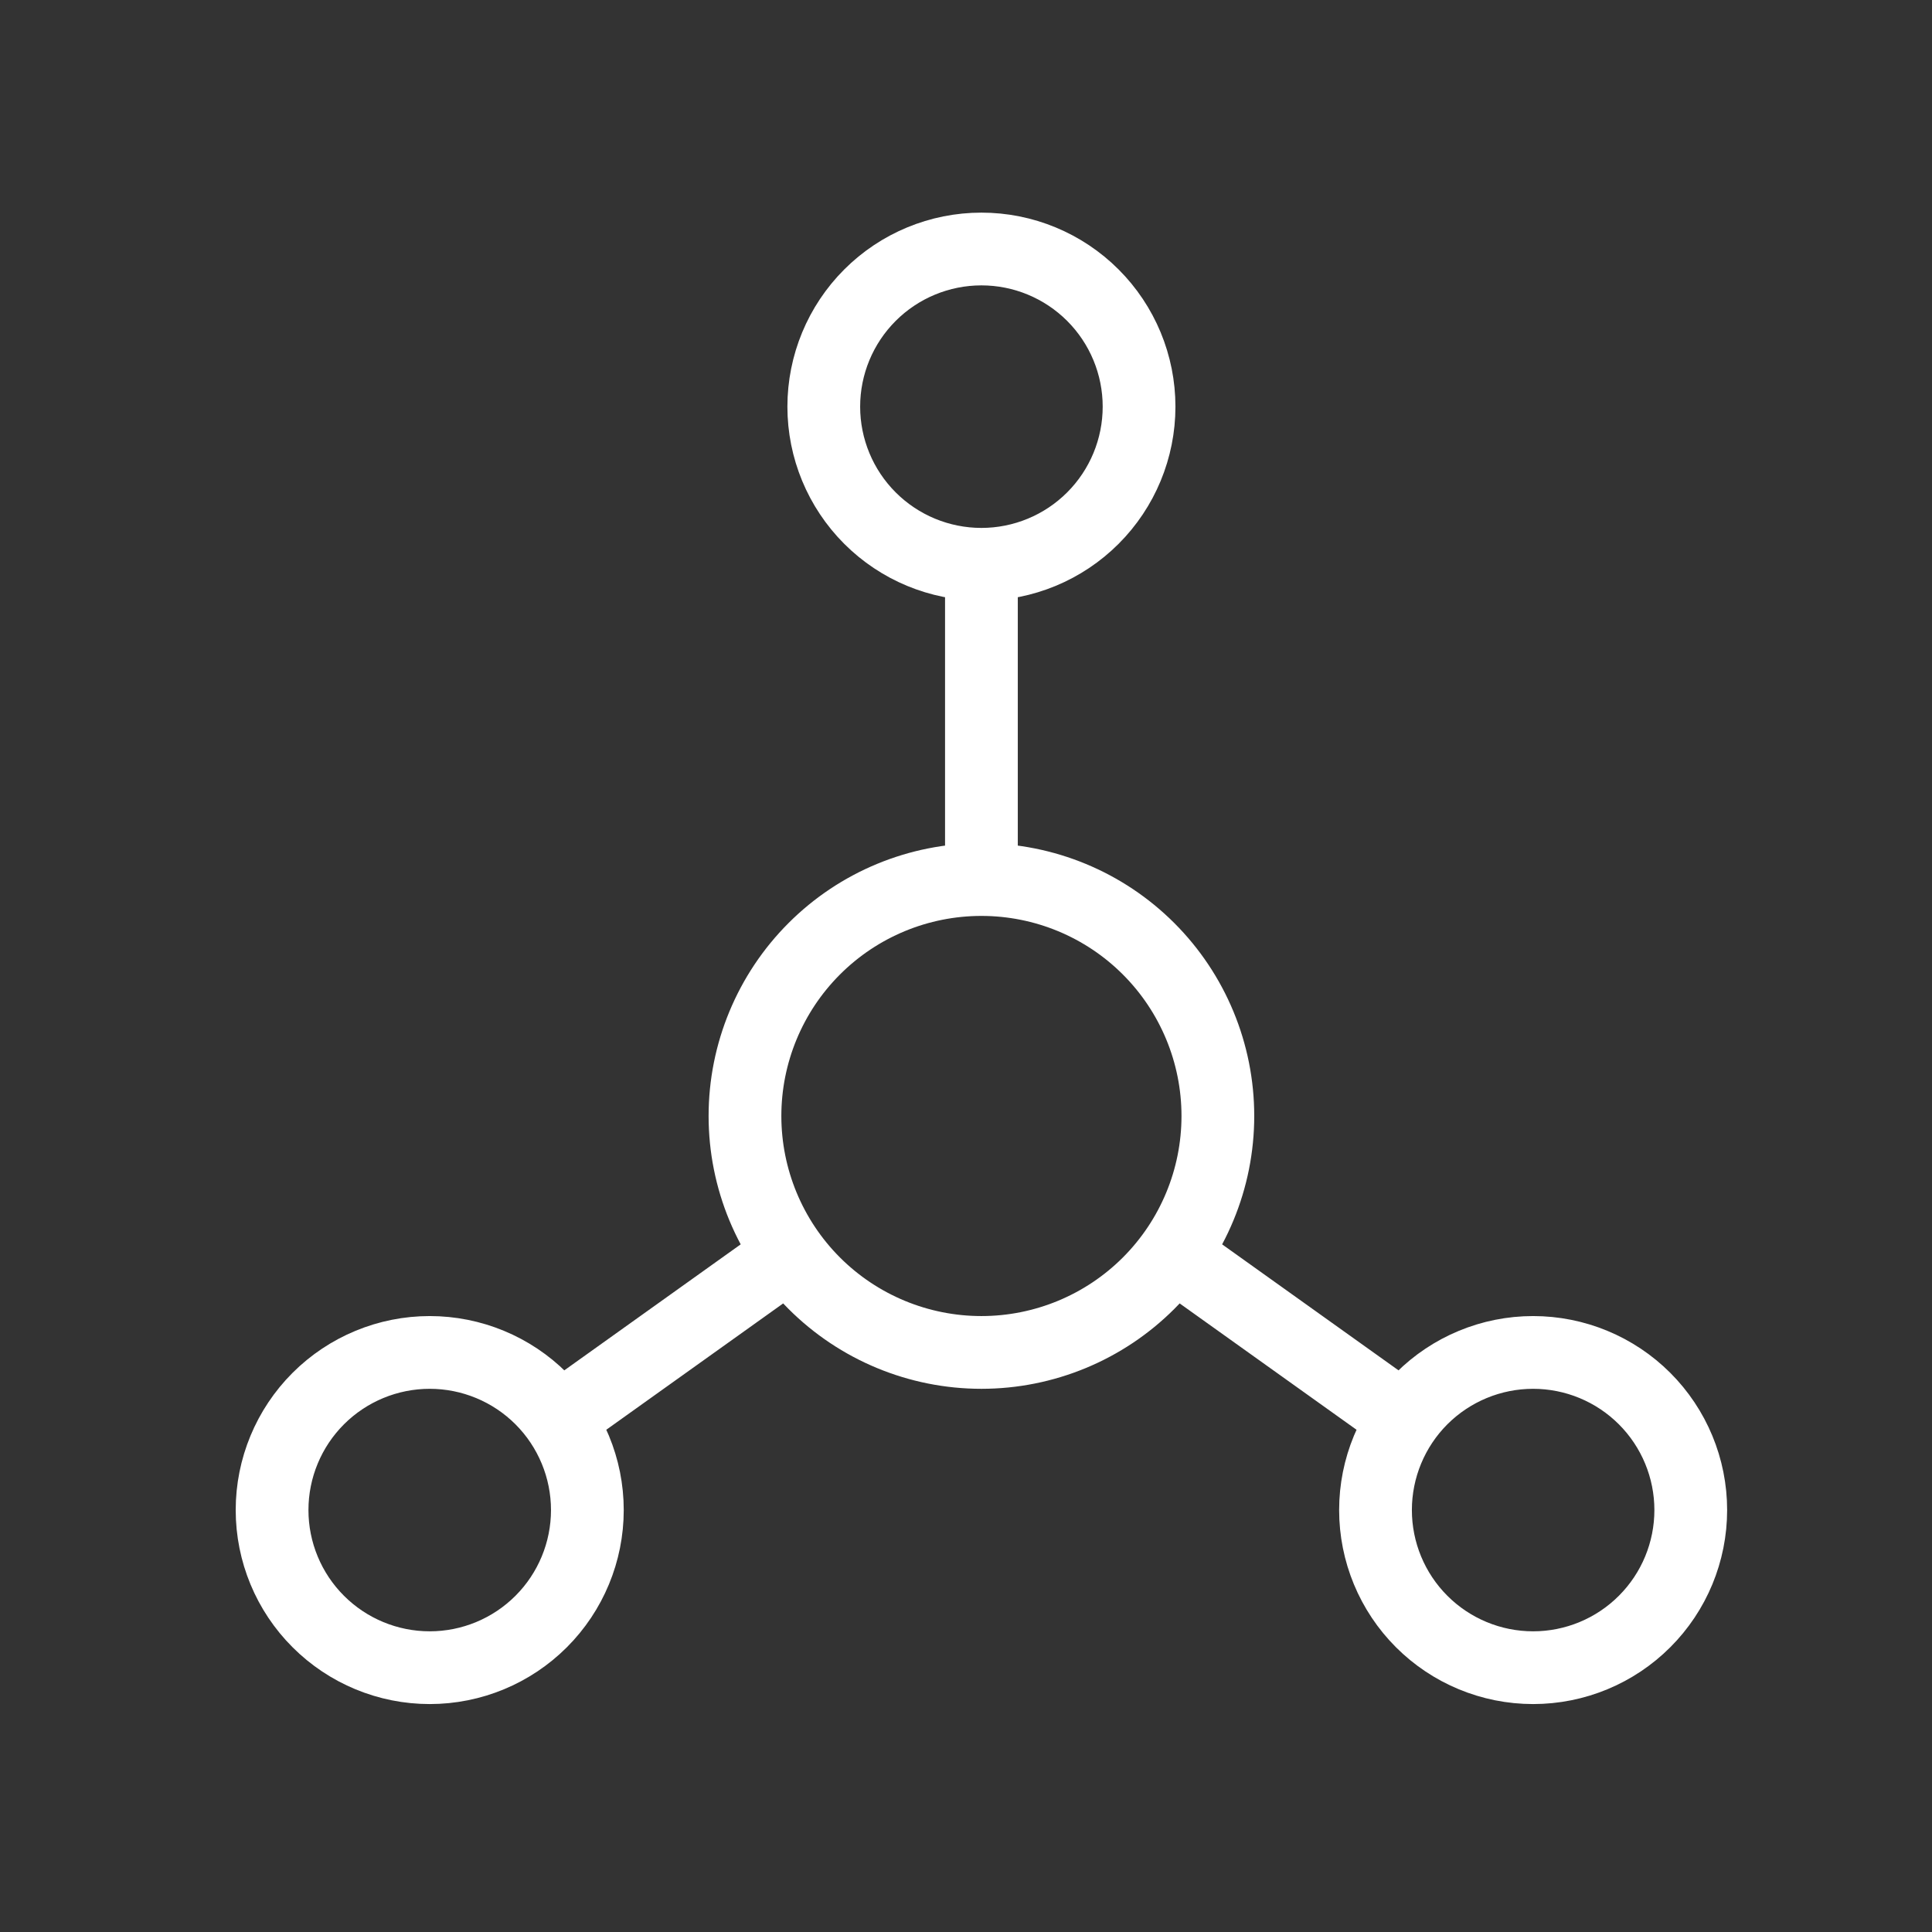 <svg width="52" height="52" viewBox="0 0 52 52" fill="none" xmlns="http://www.w3.org/2000/svg">
<rect x="0" y="0" width="52" height="52" fill="#333333" stroke="none"/>
<path d="M26.415 15.188C25.29 15.188 24.211 14.741 23.415 13.945C22.619 13.149 22.172 12.07 22.172 10.945C22.172 9.82 22.619 8.741 23.415 7.945C24.211 7.149 25.29 6.702 26.415 6.702C27.54 6.702 28.619 7.149 29.415 7.945C30.211 8.741 30.658 9.82 30.658 10.945C30.658 12.07 30.211 13.149 29.415 13.945C28.619 14.741 27.54 15.188 26.415 15.188ZM26.415 15.188V23.673M26.415 23.673C28.103 23.673 29.722 24.343 30.915 25.537C32.108 26.73 32.779 28.349 32.779 30.037C32.779 31.725 32.108 33.343 30.915 34.537C29.722 35.73 28.103 36.401 26.415 36.401C24.727 36.401 23.108 35.73 21.915 34.537C20.722 33.343 20.051 31.725 20.051 30.037C20.051 28.349 20.722 26.73 21.915 25.537C23.108 24.343 24.727 23.673 26.415 23.673ZM15.172 38.098L21.112 33.855M37.658 38.098L31.718 33.855M7.323 40.643C7.323 41.769 7.77 42.848 8.566 43.643C9.362 44.439 10.441 44.886 11.566 44.886C12.691 44.886 13.77 44.439 14.566 43.643C15.361 42.848 15.809 41.769 15.809 40.643C15.809 39.518 15.361 38.439 14.566 37.643C13.77 36.848 12.691 36.401 11.566 36.401C10.441 36.401 9.362 36.848 8.566 37.643C7.77 38.439 7.323 39.518 7.323 40.643ZM37.022 40.643C37.022 41.769 37.469 42.848 38.264 43.643C39.06 44.439 40.139 44.886 41.264 44.886C42.389 44.886 43.469 44.439 44.264 43.643C45.06 42.848 45.507 41.769 45.507 40.643C45.507 39.518 45.06 38.439 44.264 37.643C43.469 36.848 42.389 36.401 41.264 36.401C40.139 36.401 39.06 36.848 38.264 37.643C37.469 38.439 37.022 39.518 37.022 40.643Z" stroke="white" stroke-width="1.958" stroke-linecap="round" stroke-linejoin="round"/>
</svg>
